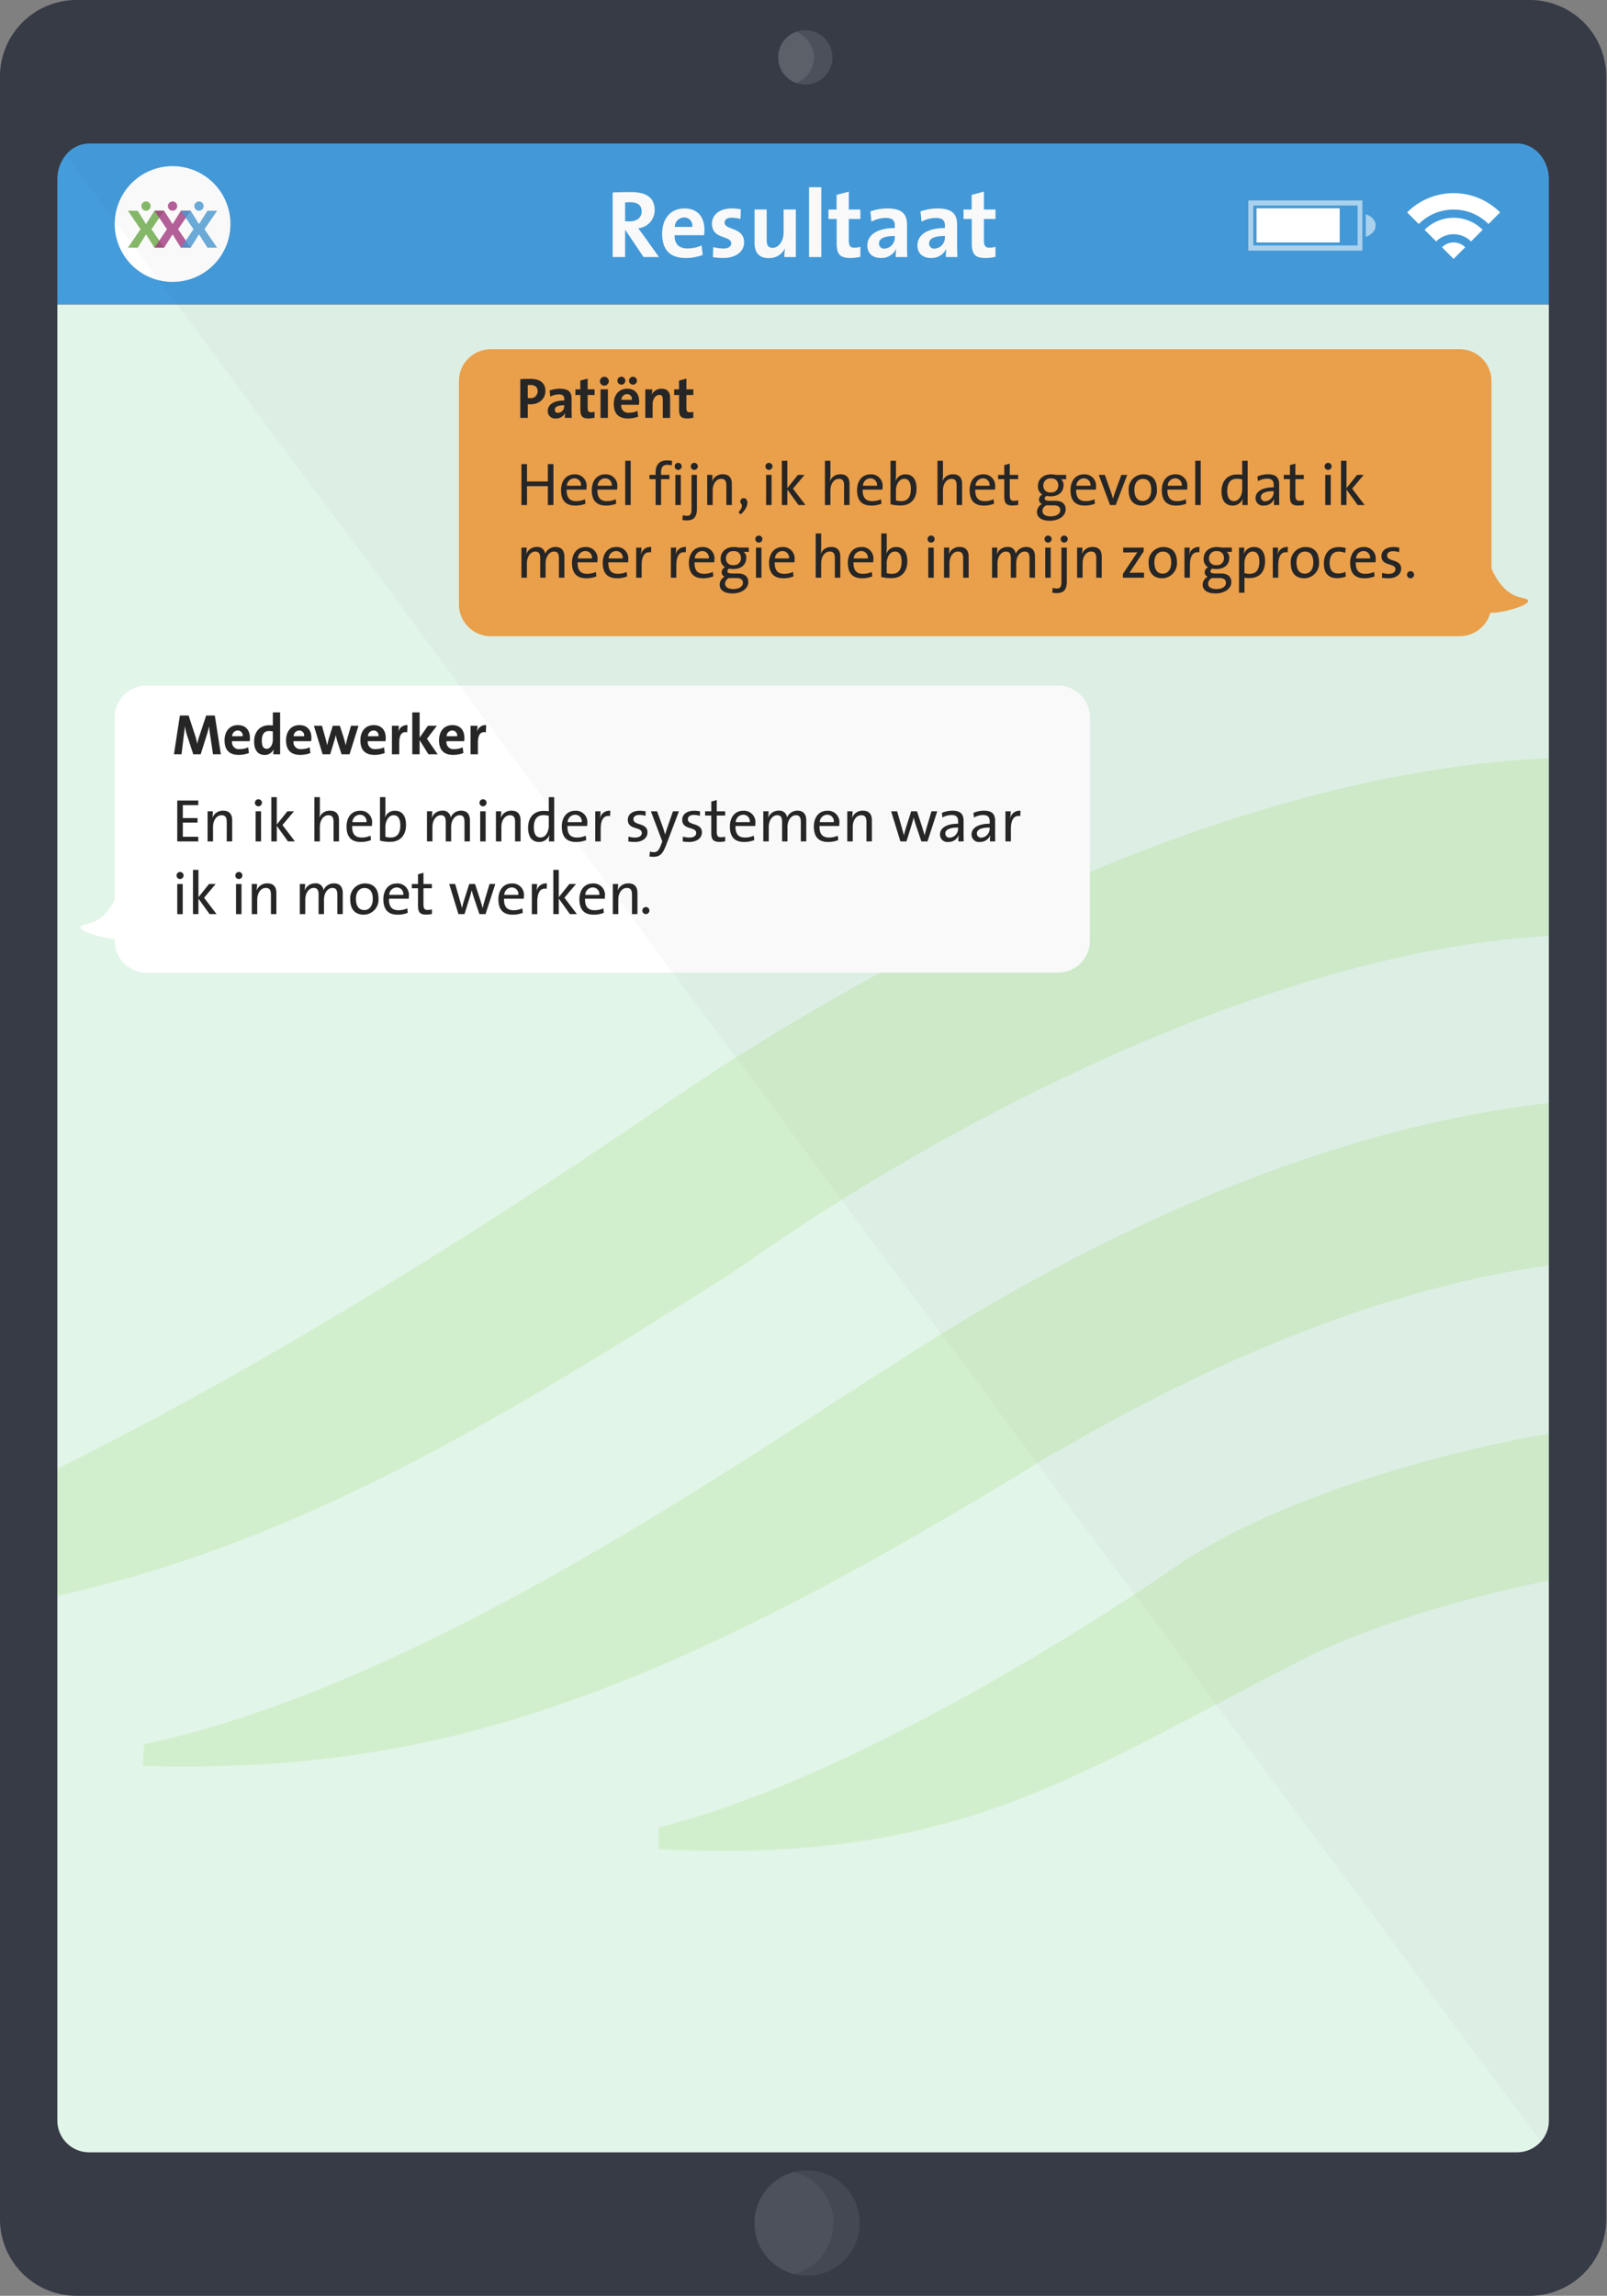 <svg xmlns="http://www.w3.org/2000/svg" xmlns:xlink="http://www.w3.org/1999/xlink" width="409" height="584" viewBox="0 0 409 584"><rect x="0" y="0" width="409" height="584" fill="#808080" stroke="none"/><defs><clipPath id="a"><rect width="409" height="584" fill="none"/></clipPath><clipPath id="c"><rect width="379.6" height="277.95" fill="none"/></clipPath><clipPath id="d"><rect width="13.821" height="13.821" fill="none"/></clipPath><clipPath id="f"><rect width="9.101" height="12.978" fill="none"/></clipPath><clipPath id="g"><rect width="26.793" height="26.793" fill="none"/></clipPath><clipPath id="i"><rect width="20.094" height="25.944" fill="none"/></clipPath><clipPath id="j"><rect width="9.217" height="9.404" fill="none"/></clipPath><clipPath id="k"><rect width="2.366" height="2.367" fill="none"/></clipPath><clipPath id="m"><rect width="2.367" height="2.367" fill="none"/></clipPath><clipPath id="p"><rect width="377.556" height="508.258" fill="none"/></clipPath></defs><g transform="translate(-1191 -327)"><path d="M76.121,127.131a.9.9,0,1,1,.926-.912.926.926,0,0,1-.926.912" transform="translate(1433.239 536.401)" fill="#262626"/><path d="M76.121,127.131a.9.9,0,1,1,.926-.912.926.926,0,0,1-.926.912" transform="translate(1237.239 619.401)" fill="#262626"/><g transform="translate(1191 327)" clip-path="url(#a)"><g clip-path="url(#a)"><path d="M389.333,584H19.467A19.468,19.468,0,0,1,0,564.534V19.467A19.468,19.468,0,0,1,19.466,0H389.333A19.468,19.468,0,0,1,408.8,19.466V564.533A19.468,19.468,0,0,1,389.334,584" fill="#363b46"/><path d="M388.6,31.606V63.474H9V31.606a9.666,9.666,0,0,1,2.044-6.028A7.746,7.746,0,0,1,17.111,22.5H380.489c4.477,0,8.111,4.08,8.111,9.106" transform="translate(5.6 14)" fill="#449cdc"/><path d="M388.6,47.758V509.749a7.91,7.91,0,0,1-2.044,5.319,8.126,8.126,0,0,1-6.067,2.716H17.111A8.076,8.076,0,0,1,9,509.749V47.758Z" transform="translate(5.6 29.716)" fill="#e2f5e9"/><g transform="translate(14.6 192.881)" opacity="0.2"><g clip-path="url(#c)"><path d="M329.918,224.8v37.408c-3.666.73-7.446,1.541-11.274,2.45-16.839,3.991-34.634,9.636-48.7,16.238-61.093,30.887-89.563,53.452-166.635,49.64v-5.548c43.394-10.772,100.334-44.79,131.578-66.316,16.32-11.291,40.539-20.57,64.4-27.042,10.512-2.839,20.959-5.142,30.628-6.83" transform="translate(49.682 -53.006)" fill="#8fd860"/><path d="M380.256,172.969v41.3c-47.4,6.473-93.781,28.973-125.236,47.482h-.341C152.95,324.6,97.065,343.692,22.41,341.6l.357-5.548c63.883-13.546,135.748-61.109,181.218-90.617l12.507-7.981c41.237-26.588,101.032-57.459,163.763-64.483" transform="translate(-0.656 -85.255)" fill="#8fd860"/><path d="M388.6,118.9v45.2c-65.992,3.52-145.546,42.827-199.533,79.927-3.472,2.433-6.943,4.867-10.755,7.284C115.515,291.276,66.9,319.179,9,331.994v-32.38c45.276-22.452,98.08-53.923,154.728-92.742C192.96,186.708,293.1,122.955,388.6,118.9" transform="translate(-9 -118.899)" fill="#8fd860"/></g></g><g transform="translate(198.046 7.689)" opacity="0.52"><g clip-path="url(#d)"><g opacity="0.2"><g clip-path="url(#d)"><path d="M135.9,11.651a6.906,6.906,0,0,1-6.911,6.911,6.648,6.648,0,0,1-2.352-.422,6.9,6.9,0,0,1,0-12.978,6.648,6.648,0,0,1,2.352-.422,6.916,6.916,0,0,1,6.911,6.911" transform="translate(-122.083 -4.74)" fill="#fff"/></g></g><g transform="translate(0 0.422)" opacity="0.2"><g clip-path="url(#f)"><path d="M131.184,11.489a6.867,6.867,0,0,1-4.542,6.489,6.9,6.9,0,0,1,0-12.978,6.883,6.883,0,0,1,4.542,6.489" transform="translate(-122.083 -5)" fill="#fff"/></g></g></g></g><g transform="translate(192.026 552.1)" opacity="0.3"><g clip-path="url(#g)"><g opacity="0.22"><g clip-path="url(#g)"><path d="M145.165,353.732a13.4,13.4,0,1,1-13.4-13.4,13.4,13.4,0,0,1,13.4,13.4" transform="translate(-118.372 -340.335)" fill="#fff"/></g></g><g transform="translate(0 0.424)" opacity="0.21"><g clip-path="url(#i)"><path d="M138.466,353.57a13.4,13.4,0,0,1-10.047,12.973,13.4,13.4,0,0,1,0-25.946,13.4,13.4,0,0,1,10.048,12.973" transform="translate(-118.372 -340.597)" fill="#fff"/></g></g></g></g><path d="M103.983,46.644,99.41,39.855h-.123v6.789H96.123V30.219c1.29-.073,2.823-.1,4.721-.1,3.626,0,5.962,1.265,5.962,4.623a4.592,4.592,0,0,1-4.186,4.575c.463.608.926,1.241,1.339,1.8l3.942,5.525ZM100.527,32.7a8.973,8.973,0,0,0-1.241.073v4.745c.219.024.659.049,1.144.049,1.9,0,3.066-.973,3.066-2.506,0-1.582-.973-2.36-2.969-2.36" transform="translate(59.81 18.743)" fill="#fff"/><path d="M114.55,39.5h-7.5c-.024,2.263,1.093,3.358,3.332,3.358a8.677,8.677,0,0,0,3.528-.753l.294,2.407a12.014,12.014,0,0,1-4.331.779c-3.845,0-5.988-1.922-5.988-6.181,0-3.7,2.044-6.424,5.671-6.424,3.527,0,5.084,2.409,5.084,5.4a10.028,10.028,0,0,1-.1,1.409m-5.086-4.524a2.416,2.416,0,0,0-2.36,2.409h4.451a2.056,2.056,0,0,0-2.091-2.409" transform="translate(64.643 20.339)" fill="#fff"/><path d="M114.479,45.292a16.643,16.643,0,0,1-2.532-.221l.073-2.553a10.774,10.774,0,0,0,2.605.365c1.191,0,1.971-.487,1.971-1.29,0-2.143-4.891-.926-4.891-5.037,0-2.117,1.726-3.871,5.134-3.871a13.913,13.913,0,0,1,2.213.221l-.1,2.458a8.431,8.431,0,0,0-2.239-.316c-1.217,0-1.8.485-1.8,1.241,0,1.971,4.962,1.1,4.962,5.013,0,2.385-2.091,3.991-5.4,3.991" transform="translate(69.505 20.338)" fill="#fff"/><path d="M125.973,44.946a13.378,13.378,0,0,1,.144-2.141l-.024-.024a4.389,4.389,0,0,1-4.112,2.433c-2.725,0-3.6-1.752-3.6-3.869V32.852h3.089V40.59c0,1.265.341,2.02,1.509,2.02,1.582,0,2.8-1.8,2.8-3.916V32.852h3.115V44.946Z" transform="translate(73.659 20.441)" fill="#fff"/><rect width="3.115" height="17.762" transform="translate(205.909 47.625)" fill="#fff"/><path d="M135.572,46.934c-2.677,0-3.5-.975-3.5-3.8V37.006h-2.093V34.6h2.068V30.874l3.115-.827V34.6H138.1v2.409h-2.944v5.3c0,1.557.365,2,1.436,2a5.962,5.962,0,0,0,1.509-.2V46.62a10.768,10.768,0,0,1-2.531.316" transform="translate(80.873 18.696)" fill="#fff"/><path d="M143.3,45.048A13.775,13.775,0,0,1,143.429,43l-.024-.026a4.1,4.1,0,0,1-3.869,2.313c-2.19,0-3.455-1.241-3.455-3.188,0-2.9,2.871-4.429,6.984-4.429v-.657c0-1.265-.608-1.922-2.36-1.922a7.935,7.935,0,0,0-3.577.949l-.268-2.6a13.174,13.174,0,0,1,4.331-.756c3.893,0,4.988,1.582,4.988,4.21v5.037c0,.972.024,2.117.073,3.115Zm-.242-5.353c-3.285,0-4.015.949-4.015,1.922a1.268,1.268,0,0,0,1.436,1.288,2.788,2.788,0,0,0,2.579-2.918Z" transform="translate(84.672 20.339)" fill="#fff"/><path d="M151.164,45.048A13.773,13.773,0,0,1,151.288,43l-.024-.026a4.1,4.1,0,0,1-3.869,2.313c-2.19,0-3.455-1.241-3.455-3.188,0-2.9,2.871-4.429,6.984-4.429v-.657c0-1.265-.608-1.922-2.36-1.922a7.935,7.935,0,0,0-3.577.949l-.268-2.6a13.174,13.174,0,0,1,4.331-.756c3.893,0,4.988,1.582,4.988,4.21v5.037c0,.972.024,2.117.073,3.115Zm-.242-5.353c-3.285,0-4.015.949-4.015,1.922a1.268,1.268,0,0,0,1.436,1.288,2.788,2.788,0,0,0,2.579-2.918Z" transform="translate(89.562 20.339)" fill="#fff"/><path d="M156.766,46.934c-2.677,0-3.5-.975-3.5-3.8V37.006h-2.093V34.6h2.068V30.874l3.115-.827V34.6H159.3v2.409h-2.944v5.3c0,1.557.365,2,1.436,2a5.962,5.962,0,0,0,1.509-.2V46.62a10.768,10.768,0,0,1-2.531.316" transform="translate(94.061 18.696)" fill="#fff"/><path d="M18,40.776A14.724,14.724,0,1,0,32.723,26.053,14.724,14.724,0,0,0,18,40.776" transform="translate(11.2 16.211)" fill="#fff"/><g transform="translate(32.556 53.61)" opacity="0.8" style="isolation:isolate"><g clip-path="url(#j)"><path d="M29.286,33.047H26.827l-2.149,3.394L22.56,33.047H20.068l3.207,4.7-3.207,4.7H22.56l2.117-3.394,2.149,3.394h2.459l-3.207-4.7Z" transform="translate(-20.069 -33.047)" fill="#6aaa46"/></g></g><g transform="translate(35.981 51.243)" opacity="0.8" style="isolation:isolate"><g clip-path="url(#k)"><path d="M23.364,31.588a1.181,1.181,0,1,1-.837.346,1.183,1.183,0,0,1,.837-.346" transform="translate(-22.18 -31.588)" fill="#6aaa46"/></g></g><g transform="translate(39.313 53.61)" opacity="0.8" style="isolation:isolate"><g clip-path="url(#j)"><path d="M33.451,33.047H30.96l-2.117,3.394-2.148-3.394H24.234l3.176,4.7-3.176,4.7h2.461l2.148-3.394,2.117,3.394h2.492l-3.207-4.7Z" transform="translate(-24.234 -33.047)" fill="#a53a82"/></g></g><g transform="translate(42.738 51.243)" opacity="0.8" style="isolation:isolate"><g clip-path="url(#m)"><path d="M27.529,31.588a1.183,1.183,0,1,1-1.183,1.183,1.183,1.183,0,0,1,1.183-1.183" transform="translate(-26.345 -31.588)" fill="#a53a82"/></g></g><g transform="translate(46.039 53.61)" opacity="0.8" style="isolation:isolate"><g clip-path="url(#j)"><path d="M37.6,33.047H35.138l-2.149,3.394-2.117-3.394H28.38l3.207,4.7-3.207,4.7h2.492l2.117-3.394,2.149,3.394H37.6l-3.207-4.7Z" transform="translate(-28.38 -33.047)" fill="#499ad3"/></g></g><g transform="translate(49.464 51.243)" opacity="0.8" style="isolation:isolate"><g clip-path="url(#m)"><path d="M31.675,31.588a1.183,1.183,0,1,1-1.183,1.183,1.183,1.183,0,0,1,1.183-1.183" transform="translate(-30.492 -31.588)" fill="#499ad3"/></g></g><path d="M258.089,180.51H26.111A8.112,8.112,0,0,1,18,172.4v-56.78a8.112,8.112,0,0,1,8.11-8.111H258.089a8.112,8.112,0,0,1,8.111,8.11V172.4a8.112,8.112,0,0,1-8.11,8.111" transform="translate(11.2 66.895)" fill="#fff"/><path d="M37.234,122.06l-.7-4.7c-.144-.936-.232-1.666-.3-2.354H36.2a19.905,19.905,0,0,1-.54,2.1L34.1,122.057H32.21l-1.5-4.57A15.717,15.717,0,0,1,30.082,115h-.031c-.058.876-.159,1.651-.277,2.513l-.553,4.542H27.288l1.52-9.858h2.219l1.65,5.068a15.553,15.553,0,0,1,.54,2.073h.029a13.944,13.944,0,0,1,.554-2.04l1.694-5.1h2.2l1.533,9.858Z" transform="translate(16.979 69.814)" fill="#262626"/><path d="M41.632,117.795h-4.5a1.761,1.761,0,0,0,2,2.015,5.223,5.223,0,0,0,2.117-.451l.175,1.444a7.176,7.176,0,0,1-2.6.467c-2.307,0-3.593-1.153-3.593-3.708,0-2.221,1.228-3.856,3.4-3.856,2.119,0,3.053,1.447,3.053,3.241a6.048,6.048,0,0,1-.058.848m-3.051-2.717a1.453,1.453,0,0,0-1.418,1.447h2.672a1.234,1.234,0,0,0-1.254-1.447" transform="translate(21.924 70.75)" fill="#262626"/><path d="M44.748,122.367a8.933,8.933,0,0,1,.088-1.212h-.029a2.43,2.43,0,0,1-2.294,1.372c-1.767,0-2.643-1.329-2.643-3.4,0-2.453,1.431-4.146,3.841-4.146a6.627,6.627,0,0,1,.92.058v-3.33h1.856V122.37Zm-.117-5.8a4.586,4.586,0,0,0-.98-.117c-1.066,0-1.825.672-1.825,2.467,0,1.359.4,2.06,1.243,2.06.978,0,1.562-1.139,1.562-2.38Z" transform="translate(24.808 69.506)" fill="#262626"/><path d="M51.28,117.795h-4.5a1.761,1.761,0,0,0,2,2.015,5.223,5.223,0,0,0,2.117-.451l.175,1.444a7.176,7.176,0,0,1-2.6.467c-2.307,0-3.593-1.153-3.593-3.708,0-2.221,1.228-3.856,3.4-3.856,2.119,0,3.053,1.447,3.053,3.241a6.048,6.048,0,0,1-.058.848m-3.051-2.717a1.453,1.453,0,0,0-1.418,1.447h2.672a1.234,1.234,0,0,0-1.254-1.447" transform="translate(27.927 70.75)" fill="#262626"/><path d="M58.317,121.063H56.286l-1.05-3.227a15.524,15.524,0,0,1-.409-1.622h-.016a18.516,18.516,0,0,1-.5,1.827l-.92,3.022H51.466L49.247,113.8h2.046l.772,2.746c.191.715.4,1.445.571,2.19h.015a16.353,16.353,0,0,1,.526-2.1l.876-2.834h1.8l.889,2.746a20.691,20.691,0,0,1,.586,2.19h.028a20.479,20.479,0,0,1,.513-2.1l.818-2.834H60.6Z" transform="translate(30.643 70.812)" fill="#262626"/><path d="M62.942,117.795h-4.5a1.761,1.761,0,0,0,2,2.015,5.223,5.223,0,0,0,2.117-.451l.175,1.444a7.176,7.176,0,0,1-2.6.467c-2.307,0-3.593-1.153-3.593-3.708,0-2.221,1.228-3.856,3.4-3.856,2.119,0,3.053,1.447,3.053,3.241a6.049,6.049,0,0,1-.058.848m-3.051-2.717a1.453,1.453,0,0,0-1.418,1.447h2.672a1.234,1.234,0,0,0-1.254-1.447" transform="translate(35.183 70.75)" fill="#262626"/><path d="M65.372,115.548c-1.343-.277-2.015.6-2.015,2.615v2.964h-1.87v-7.258h1.768a9.6,9.6,0,0,1-.131,1.46h.029a2.205,2.205,0,0,1,2.308-1.621Z" transform="translate(38.259 70.746)" fill="#262626"/><path d="M68.8,122.368l-2.25-3.593v3.593H64.683V111.707h1.869v6.427l2.119-3.025h2.278l-2.54,3.316,2.73,3.944Z" transform="translate(40.247 69.506)" fill="#262626"/><path d="M75.282,117.795h-4.5a1.761,1.761,0,0,0,2,2.015,5.223,5.223,0,0,0,2.117-.451l.175,1.444a7.176,7.176,0,0,1-2.6.467c-2.307,0-3.593-1.153-3.593-3.708,0-2.221,1.228-3.856,3.4-3.856,2.119,0,3.053,1.447,3.053,3.241a6.047,6.047,0,0,1-.058.848m-3.051-2.717a1.453,1.453,0,0,0-1.418,1.447h2.672a1.234,1.234,0,0,0-1.254-1.447" transform="translate(42.861 70.75)" fill="#262626"/><path d="M77.711,115.548c-1.343-.277-2.015.6-2.015,2.615v2.964h-1.87v-7.258h1.768a9.6,9.6,0,0,1-.131,1.46h.029a2.205,2.205,0,0,1,2.308-1.621Z" transform="translate(45.938 70.746)" fill="#262626"/><path d="M27.808,135.934v-10.41H33.16V126.7H29.227V130h3.747v1.142H29.227v3.608h3.932v1.187Z" transform="translate(17.303 78.104)" fill="#262626"/><path d="M37.44,134.94v-4.951c0-1.079-.292-1.71-1.311-1.71-1.264,0-2.172,1.28-2.172,2.975v3.686h-1.39v-7.665h1.342a9.217,9.217,0,0,1-.123,1.6l.032.015a2.8,2.8,0,0,1,2.7-1.771c1.758,0,2.313,1.093,2.313,2.45v5.368Z" transform="translate(20.264 79.099)" fill="#262626"/><path d="M40.884,127.131a.9.9,0,1,1,.928-.912.927.927,0,0,1-.928.912m-.693,1.264H41.58v7.665H40.191Z" transform="translate(24.863 77.98)" fill="#262626"/><path d="M46.8,136.259l-2.837-3.948v3.948H42.572V125H43.96v6.954l2.7-3.363h1.681l-2.944,3.5,3.176,4.163Z" transform="translate(26.489 77.779)" fill="#262626"/><path d="M54.2,136.26v-4.951c0-1.079-.292-1.71-1.311-1.71-1.264,0-2.172,1.28-2.172,2.975v3.686h-1.39V125h1.39v3.622a6.81,6.81,0,0,1-.14,1.527l.029.016a2.777,2.777,0,0,1,2.669-1.726c1.758,0,2.313,1.093,2.313,2.45v5.368Z" transform="translate(30.691 77.78)" fill="#262626"/><path d="M60.816,131.018H55.805c-.063,2.05.787,2.93,2.422,2.93a5.456,5.456,0,0,0,2.234-.479l.124,1.127a6.81,6.81,0,0,1-2.591.479c-2.36,0-3.624-1.235-3.624-3.934,0-2.3,1.249-4.01,3.423-4.01a2.9,2.9,0,0,1,3.069,3.223,5.43,5.43,0,0,1-.047.663m-3.084-2.868a1.935,1.935,0,0,0-1.866,1.88h3.579a1.662,1.662,0,0,0-1.713-1.88" transform="translate(33.831 79.104)" fill="#262626"/><path d="M62.254,136.367a9.6,9.6,0,0,1-2.638-.31V125H61v3.717a7.087,7.087,0,0,1-.14,1.434l.031.016a2.622,2.622,0,0,1,2.529-1.713c1.8,0,2.821,1.265,2.821,3.609,0,2.683-1.525,4.3-3.992,4.3m.847-6.77c-1.387,0-2.1,1.619-2.1,2.944v2.545a4.436,4.436,0,0,0,1.356.185c1.465,0,2.437-.879,2.437-3.084,0-1.65-.54-2.591-1.7-2.591" transform="translate(37.095 77.779)" fill="#262626"/><path d="M76.534,134.94v-4.919c0-1.064-.247-1.742-1.249-1.742-1.1,0-2.145,1.155-2.145,3.006v3.655H71.768V130c0-.957-.2-1.726-1.247-1.726-1.173,0-2.143,1.247-2.143,3.006v3.655h-1.39v-7.665H68.33a9.328,9.328,0,0,1-.123,1.6l.032.015a2.811,2.811,0,0,1,2.667-1.771,1.92,1.92,0,0,1,2.114,1.742,2.845,2.845,0,0,1,2.62-1.742c1.45,0,2.282.785,2.282,2.511v5.306Z" transform="translate(41.681 79.099)" fill="#262626"/><path d="M76.121,127.131a.9.9,0,1,1,.926-.912.926.926,0,0,1-.926.912m-.694,1.264h1.389v7.665H75.427Z" transform="translate(46.788 77.98)" fill="#262626"/><path d="M82.682,134.94v-4.951c0-1.079-.292-1.71-1.312-1.71-1.264,0-2.172,1.28-2.172,2.975v3.686h-1.39v-7.665H79.15a9.219,9.219,0,0,1-.123,1.6l.032.015a2.8,2.8,0,0,1,2.7-1.771c1.76,0,2.313,1.093,2.313,2.45v5.368Z" transform="translate(48.413 79.099)" fill="#262626"/><path d="M88.158,136.26a8.943,8.943,0,0,1,.123-1.557l-.031-.016a2.717,2.717,0,0,1-2.574,1.713c-1.882,0-2.823-1.374-2.823-3.609,0-2.683,1.543-4.3,3.963-4.3a12.26,12.26,0,0,1,1.3.078V125H89.5v11.26Zm-.045-6.508a5.282,5.282,0,0,0-1.358-.169c-1.465,0-2.437.878-2.437,3.084,0,1.648.54,2.591,1.7,2.591,1.389,0,2.1-1.619,2.1-2.962Z" transform="translate(51.553 77.779)" fill="#262626"/><path d="M94.589,131.018H89.578c-.063,2.05.787,2.93,2.422,2.93a5.456,5.456,0,0,0,2.234-.479l.124,1.127a6.81,6.81,0,0,1-2.591.479c-2.36,0-3.624-1.235-3.624-3.934,0-2.3,1.249-4.01,3.423-4.01a2.9,2.9,0,0,1,3.069,3.223,5.427,5.427,0,0,1-.047.663M91.5,128.149a1.935,1.935,0,0,0-1.866,1.88h3.579a1.662,1.662,0,0,0-1.713-1.88" transform="translate(54.845 79.104)" fill="#262626"/><path d="M97.166,128.5c-1.619-.277-2.39.91-2.39,3.361v3.085H93.388v-7.665H94.73a10.234,10.234,0,0,1-.169,1.82h.031a2.423,2.423,0,0,1,2.636-1.96Z" transform="translate(58.108 79.097)" fill="#262626"/><path d="M100.241,135.074a8.791,8.791,0,0,1-1.619-.14l.045-1.235a5.686,5.686,0,0,0,1.681.263c1.017,0,1.711-.462,1.711-1.171,0-1.713-3.561-.663-3.561-3.361,0-1.3,1.063-2.3,3.068-2.3a7.886,7.886,0,0,1,1.466.154L103,128.443a5.156,5.156,0,0,0-1.541-.247c-1.019,0-1.527.432-1.527,1.1,0,1.681,3.577.771,3.577,3.347,0,1.389-1.233,2.437-3.269,2.437" transform="translate(61.288 79.104)" fill="#262626"/><path d="M106.206,135.653c-.9,2.375-1.619,3.145-3.316,3.145a7.706,7.706,0,0,1-1-.092l.123-1.249a2.984,2.984,0,0,0,.986.154c.848,0,1.3-.384,1.835-1.866l.326-.865-2.9-7.663h1.574l1.45,3.978c.245.7.415,1.3.584,1.9h.032c.14-.54.462-1.512.754-2.36l1.235-3.515H109.4Z" transform="translate(63.396 79.157)" fill="#262626"/><path d="M108.777,135.074a8.791,8.791,0,0,1-1.619-.14l.045-1.235a5.685,5.685,0,0,0,1.681.263c1.017,0,1.711-.462,1.711-1.171,0-1.713-3.561-.663-3.561-3.361,0-1.3,1.063-2.3,3.068-2.3a7.887,7.887,0,0,1,1.466.154l-.032,1.157A5.157,5.157,0,0,0,110,128.2c-1.019,0-1.527.432-1.527,1.1,0,1.681,3.577.771,3.577,3.347,0,1.389-1.233,2.437-3.269,2.437" transform="translate(66.6 79.104)" fill="#262626"/><path d="M114.249,136.1c-1.574,0-2.052-.647-2.052-2.3v-4.4h-1.572v-1.079H112.2v-2.482l1.389-.386v2.868h2.143V129.4h-2.143v3.918c0,1.265.23,1.6,1.1,1.6a4.661,4.661,0,0,0,1.048-.138v1.171a7.511,7.511,0,0,1-1.479.154" transform="translate(68.833 78.057)" fill="#262626"/><path d="M120.956,131.018h-5.011c-.063,2.05.787,2.93,2.422,2.93a5.456,5.456,0,0,0,2.234-.479l.124,1.127a6.81,6.81,0,0,1-2.591.479c-2.36,0-3.624-1.235-3.624-3.934,0-2.3,1.249-4.01,3.423-4.01A2.9,2.9,0,0,1,121,130.354a5.432,5.432,0,0,1-.047.663m-3.084-2.868a1.935,1.935,0,0,0-1.866,1.88h3.579a1.662,1.662,0,0,0-1.713-1.88" transform="translate(71.251 79.104)" fill="#262626"/><path d="M129.3,134.94v-4.919c0-1.064-.247-1.742-1.249-1.742-1.1,0-2.145,1.155-2.145,3.006v3.655h-1.372V130c0-.957-.2-1.726-1.247-1.726-1.173,0-2.143,1.247-2.143,3.006v3.655h-1.39v-7.665H121.1a9.325,9.325,0,0,1-.123,1.6l.032.015a2.811,2.811,0,0,1,2.667-1.771,1.92,1.92,0,0,1,2.114,1.742,2.845,2.845,0,0,1,2.62-1.742c1.45,0,2.282.785,2.282,2.511v5.306Z" transform="translate(74.515 79.099)" fill="#262626"/><path d="M134.133,131.018h-5.011c-.063,2.05.787,2.93,2.422,2.93a5.456,5.456,0,0,0,2.234-.479l.124,1.127a6.81,6.81,0,0,1-2.591.479c-2.36,0-3.624-1.235-3.624-3.934,0-2.3,1.249-4.01,3.423-4.01a2.9,2.9,0,0,1,3.069,3.223,5.431,5.431,0,0,1-.047.663m-3.084-2.868a1.935,1.935,0,0,0-1.866,1.88h3.579a1.662,1.662,0,0,0-1.713-1.88" transform="translate(79.45 79.104)" fill="#262626"/><path d="M137.806,134.94v-4.951c0-1.079-.294-1.71-1.312-1.71-1.264,0-2.172,1.28-2.172,2.975v3.686h-1.39v-7.665h1.342a9.219,9.219,0,0,1-.123,1.6l.032.015a2.8,2.8,0,0,1,2.7-1.771c1.758,0,2.313,1.093,2.313,2.45v5.368Z" transform="translate(82.713 79.099)" fill="#262626"/><path d="M149.063,134.882h-1.557l-1.527-4.518c-.154-.479-.292-.988-.432-1.528h-.016c-.153.678-.339,1.28-.539,1.929l-1.28,4.117H142.17l-2.359-7.665h1.525l1.173,4.088c.2.707.4,1.4.556,2h.015c.154-.678.324-1.342.524-1.974l1.311-4.117h1.479l1.327,4.072c.308.955.448,1.45.586,2.036h.016c.154-.647.294-1.2.524-1.974l1.235-4.133h1.465Z" transform="translate(86.993 79.157)" fill="#262626"/><path d="M152.163,134.941a9.374,9.374,0,0,1,.078-1.528h-.032a2.733,2.733,0,0,1-2.6,1.668,1.875,1.875,0,0,1-2.128-1.9c0-1.681,1.711-2.745,4.61-2.745v-.571c0-1.063-.415-1.634-1.681-1.634a4.839,4.839,0,0,0-2.313.633l-.138-1.189a7.026,7.026,0,0,1,2.682-.555c2.206,0,2.837,1.033,2.837,2.562v3.051c0,.725.016,1.543.032,2.206Zm-.078-3.532c-2.669,0-3.254.818-3.254,1.512A1.051,1.051,0,0,0,150,133.984a2.3,2.3,0,0,0,2.081-2.437Z" transform="translate(91.762 79.098)" fill="#262626"/><path d="M157.113,134.941a9.369,9.369,0,0,1,.078-1.528h-.032a2.733,2.733,0,0,1-2.6,1.668,1.875,1.875,0,0,1-2.128-1.9c0-1.681,1.711-2.745,4.61-2.745v-.571c0-1.063-.415-1.634-1.681-1.634a4.839,4.839,0,0,0-2.313.633l-.138-1.189a7.026,7.026,0,0,1,2.682-.555c2.206,0,2.837,1.033,2.837,2.562v3.051c0,.725.016,1.543.032,2.206Zm-.078-3.532c-2.669,0-3.254.818-3.254,1.512a1.051,1.051,0,0,0,1.173,1.063,2.3,2.3,0,0,0,2.081-2.437Z" transform="translate(94.842 79.098)" fill="#262626"/><path d="M161.522,128.5c-1.619-.277-2.39.91-2.39,3.361v3.085h-1.389v-7.665h1.342a10.236,10.236,0,0,1-.169,1.82h.031a2.423,2.423,0,0,1,2.636-1.96Z" transform="translate(98.152 79.097)" fill="#262626"/><path d="M28.59,138.53a.9.9,0,1,1,.928-.906.926.926,0,0,1-.928.91M27.9,139.8h1.389v7.665H27.9Z" transform="translate(17.214 85.074)" fill="#262626"/><path d="M34.5,147.66l-2.837-3.948v3.948H30.278V136.4h1.389v6.954l2.7-3.363h1.681L33.1,143.5l3.176,4.163Z" transform="translate(18.84 84.873)" fill="#262626"/><path d="M37.815,138.53a.9.9,0,1,1,.926-.906.926.926,0,0,1-.926.91m-.694,1.264H38.51v7.665H37.12Z" transform="translate(22.954 85.074)" fill="#262626"/><path d="M44.375,146.34v-4.951c0-1.079-.292-1.71-1.311-1.71-1.264,0-2.172,1.28-2.172,2.975v3.686H39.5v-7.665h1.342a9.217,9.217,0,0,1-.123,1.6l.032.015a2.8,2.8,0,0,1,2.7-1.771c1.758,0,2.313,1.093,2.313,2.45v5.368Z" transform="translate(24.579 86.192)" fill="#262626"/><path d="M56.583,146.34v-4.919c0-1.064-.247-1.742-1.249-1.742-1.1,0-2.145,1.155-2.145,3.006v3.655H51.817V141.4c0-.957-.2-1.726-1.247-1.726-1.173,0-2.143,1.248-2.143,3.006v3.655h-1.39v-7.665h1.342a9.327,9.327,0,0,1-.123,1.6l.032.015a2.811,2.811,0,0,1,2.667-1.771,1.92,1.92,0,0,1,2.114,1.742,2.846,2.846,0,0,1,2.62-1.742c1.45,0,2.282.785,2.282,2.511v5.306Z" transform="translate(29.267 86.192)" fill="#262626"/><path d="M58.389,146.475c-2.083,0-3.439-1.205-3.439-3.9a3.73,3.73,0,0,1,3.731-4.041c1.96,0,3.455,1.08,3.455,3.84a3.789,3.789,0,0,1-3.747,4.1m.169-6.787c-1.11,0-2.158.848-2.158,2.745,0,1.851.756,2.87,2.158,2.87,1.142,0,2.128-.9,2.128-2.854,0-1.742-.709-2.761-2.128-2.761" transform="translate(34.191 86.197)" fill="#262626"/><path d="M66.592,142.418H61.581c-.063,2.05.787,2.93,2.422,2.93a5.456,5.456,0,0,0,2.234-.479L66.362,146a6.81,6.81,0,0,1-2.591.479c-2.36,0-3.624-1.234-3.624-3.934,0-2.3,1.249-4.01,3.423-4.01a2.9,2.9,0,0,1,3.069,3.223,5.431,5.431,0,0,1-.047.663m-3.084-2.868a1.935,1.935,0,0,0-1.866,1.88h3.579a1.662,1.662,0,0,0-1.713-1.88" transform="translate(37.425 86.197)" fill="#262626"/><path d="M68.236,147.505c-1.574,0-2.052-.647-2.052-2.3v-4.4H64.612v-1.079h1.572v-2.482l1.389-.386v2.868h2.143V140.8H67.573v3.918c0,1.265.23,1.6,1.1,1.6a4.661,4.661,0,0,0,1.048-.138v1.171a7.511,7.511,0,0,1-1.479.154" transform="translate(40.203 85.15)" fill="#262626"/><path d="M79.725,146.282H78.167l-1.527-4.518c-.154-.479-.292-.988-.432-1.528h-.016c-.152.678-.339,1.28-.539,1.929l-1.28,4.117H72.832l-2.359-7.665H72l1.173,4.088c.2.707.4,1.4.556,2h.015c.154-.678.324-1.342.524-1.974l1.311-4.117h1.479l1.327,4.072c.308.956.448,1.45.586,2.036h.016c.154-.647.294-1.2.524-1.974l1.235-4.133h1.465Z" transform="translate(43.85 86.25)" fill="#262626"/><path d="M84.64,142.418H79.629c-.063,2.05.787,2.93,2.422,2.93a5.456,5.456,0,0,0,2.234-.479L84.41,146a6.81,6.81,0,0,1-2.591.479c-2.36,0-3.624-1.234-3.624-3.934,0-2.3,1.249-4.01,3.423-4.01a2.9,2.9,0,0,1,3.069,3.223,5.429,5.429,0,0,1-.047.663m-3.084-2.868a1.935,1.935,0,0,0-1.866,1.88h3.579a1.662,1.662,0,0,0-1.713-1.88" transform="translate(48.654 86.197)" fill="#262626"/><path d="M87.217,139.9c-1.619-.277-2.39.91-2.39,3.361v3.085H83.439v-7.665h1.342a10.235,10.235,0,0,1-.169,1.82h.031a2.423,2.423,0,0,1,2.636-1.96Z" transform="translate(51.918 86.19)" fill="#262626"/><path d="M91.037,147.66,88.2,143.711v3.948H86.811V136.4H88.2v6.954l2.7-3.363h1.681l-2.944,3.5,3.176,4.163Z" transform="translate(54.016 84.873)" fill="#262626"/><path d="M97.35,142.418H92.339c-.063,2.05.787,2.93,2.422,2.93A5.457,5.457,0,0,0,97,144.869L97.12,146a6.81,6.81,0,0,1-2.591.479c-2.36,0-3.624-1.234-3.624-3.934,0-2.3,1.249-4.01,3.423-4.01a2.9,2.9,0,0,1,3.069,3.223,5.427,5.427,0,0,1-.047.663m-3.084-2.868a1.935,1.935,0,0,0-1.866,1.88h3.579a1.662,1.662,0,0,0-1.713-1.88" transform="translate(56.563 86.197)" fill="#262626"/><path d="M101.021,146.34v-4.951c0-1.079-.292-1.71-1.311-1.71-1.264,0-2.172,1.28-2.172,2.975v3.686h-1.39v-7.665H97.49a9.218,9.218,0,0,1-.123,1.6l.032.015a2.8,2.8,0,0,1,2.7-1.771c1.758,0,2.313,1.093,2.313,2.45v5.368Z" transform="translate(59.825 86.192)" fill="#262626"/><path d="M389.481,145.275s-2.281,7.855-8.264,8.928,6.21,4.409,8.264,3.75S389.481,145.275,389.481,145.275Z" transform="translate(-359.081 80.845)" fill="#fff"/><path d="M76.121,127.131a.9.9,0,1,1,.926-.912.926.926,0,0,1-.926.912" transform="translate(88.239 105.401)" fill="#262626"/><path d="M326.689,127.76H80.111A8.112,8.112,0,0,1,72,119.65V62.871a8.112,8.112,0,0,1,8.11-8.111H326.689a8.112,8.112,0,0,1,8.111,8.11v56.779a8.112,8.112,0,0,1-8.11,8.111" transform="translate(44.8 34.073)" fill="#f0a24b"/><path d="M84.17,65.884a5.455,5.455,0,0,1-.641-.028v3.475h-1.9V59.473c.8-.042,1.679-.058,2.644-.058,2.424,0,3.752,1.124,3.752,3.053,0,1.913-1.46,3.416-3.856,3.416m.031-4.92c-.235,0-.453,0-.672.015v3.285a3.486,3.486,0,0,0,.555.045,1.756,1.756,0,0,0,1.973-1.724c0-.993-.571-1.621-1.856-1.621" transform="translate(50.792 36.969)" fill="#262626"/><path d="M90.279,68.373a8.471,8.471,0,0,1,.073-1.225l-.015-.016a2.458,2.458,0,0,1-2.323,1.387,1.842,1.842,0,0,1-2.073-1.911c0-1.739,1.724-2.659,4.192-2.659v-.394c0-.761-.365-1.153-1.416-1.153a4.78,4.78,0,0,0-2.146.568l-.162-1.561a7.889,7.889,0,0,1,2.6-.454c2.336,0,2.993.949,2.993,2.527V66.5c0,.584.015,1.27.045,1.869Zm-.146-3.212c-1.971,0-2.409.569-2.409,1.153a.762.762,0,0,0,.861.774,1.673,1.673,0,0,0,1.548-1.754Z" transform="translate(53.474 37.928)" fill="#262626"/><path d="M93.639,69.506c-1.606,0-2.1-.584-2.1-2.278V63.547h-1.26V62.1H91.52V59.868l1.87-.5V62.1h1.767v1.445H93.39v3.184c0,.934.217,1.2.861,1.2a3.591,3.591,0,0,0,.9-.117v1.5a6.477,6.477,0,0,1-1.518.19" transform="translate(56.174 36.941)" fill="#262626"/><path d="M95.239,61.347a1.133,1.133,0,1,1,1.17-1.139,1.158,1.158,0,0,1-1.17,1.139m-.934.934h1.869V69.54H94.3Z" transform="translate(58.542 36.762)" fill="#262626"/><path d="M102.7,66.215H98.2a1.759,1.759,0,0,0,2,2.015,5.2,5.2,0,0,0,2.12-.451l.174,1.445a7.211,7.211,0,0,1-2.6.467c-2.307,0-3.593-1.153-3.593-3.708,0-2.222,1.228-3.856,3.4-3.856,2.119,0,3.053,1.445,3.053,3.241a6.025,6.025,0,0,1-.058.847m-4.469-5.126a1.007,1.007,0,1,1,1.007-1.007,1.007,1.007,0,0,1-1.007,1.007M99.646,63.5a1.453,1.453,0,0,0-1.418,1.447H100.9A1.234,1.234,0,0,0,99.646,63.5m1.533-2.409a1.007,1.007,0,1,1,1.007-1.007,1.007,1.007,0,0,1-1.007,1.007" transform="translate(59.919 36.757)" fill="#262626"/><path d="M105.695,68.374V63.73c0-.759-.2-1.212-.892-1.212-.949,0-1.694,1.08-1.694,2.352v3.5H101.24V61.115h1.768a8.026,8.026,0,0,1-.1,1.286l.015.015a2.654,2.654,0,0,1,2.469-1.46c1.635,0,2.162,1.051,2.162,2.321v5.1Z" transform="translate(62.994 37.928)" fill="#262626"/><path d="M109.126,69.506c-1.606,0-2.1-.584-2.1-2.278V63.547H105.77V62.1h1.241V59.868l1.87-.5V62.1h1.767v1.445h-1.767v3.184c0,.934.217,1.2.861,1.2a3.591,3.591,0,0,0,.9-.117v1.5a6.477,6.477,0,0,1-1.518.19" transform="translate(65.811 36.941)" fill="#262626"/><path d="M88.533,83.184v-4.8H83.227v4.8h-1.42V72.775h1.419v4.411h5.306V72.775H89.95v10.41Z" transform="translate(50.902 45.282)" fill="#262626"/><path d="M94.466,78.268H89.455c-.063,2.05.787,2.93,2.422,2.93a5.456,5.456,0,0,0,2.234-.479l.124,1.127a6.81,6.81,0,0,1-2.591.479c-2.36,0-3.624-1.235-3.624-3.934,0-2.3,1.249-4.01,3.423-4.01a2.9,2.9,0,0,1,3.07,3.219,5.43,5.43,0,0,1-.047.663M91.382,75.4a1.935,1.935,0,0,0-1.866,1.88H93.1a1.662,1.662,0,0,0-1.713-1.88" transform="translate(54.77 46.282)" fill="#262626"/><path d="M99.292,78.268H94.281c-.063,2.05.787,2.93,2.422,2.93a5.456,5.456,0,0,0,2.234-.479l.124,1.127a6.81,6.81,0,0,1-2.591.479c-2.36,0-3.624-1.235-3.624-3.934,0-2.3,1.249-4.01,3.423-4.01a2.9,2.9,0,0,1,3.07,3.219,5.435,5.435,0,0,1-.047.663M96.208,75.4a1.935,1.935,0,0,0-1.866,1.88h3.579a1.662,1.662,0,0,0-1.713-1.88" transform="translate(57.771 46.282)" fill="#262626"/><rect width="1.389" height="11.257" transform="translate(159.125 117.209)" fill="#262626"/><path d="M107.551,73.49a3.5,3.5,0,0,0-1.126-.169c-1.1,0-1.574.615-1.574,1.973v.587h2.127V76.96h-2.127v6.585h-1.389V76.96H101.89V75.881h1.572V75.31c0-2.114,1.033-3.116,2.946-3.116a5.784,5.784,0,0,1,1.265.14Z" transform="translate(63.399 44.921)" fill="#262626"/><path d="M106.74,74.381a.9.9,0,1,1,.926-.912.926.926,0,0,1-.926.912m-.694,1.264h1.389V83.31h-1.389Z" transform="translate(65.84 45.158)" fill="#262626"/><path d="M108.122,87.226a4.009,4.009,0,0,1-1.063-.14l.123-1.218a2.952,2.952,0,0,0,.972.185c.954,0,1.233-.4,1.233-1.773V75.644h1.372v8.512c0,2.052-.633,3.071-2.638,3.071m1.96-12.846a.9.9,0,1,1,.91-.908.923.923,0,0,1-.91.912" transform="translate(66.614 45.158)" fill="#262626"/><path d="M115.827,82.19V77.239c0-1.079-.292-1.71-1.311-1.71-1.264,0-2.172,1.28-2.172,2.975V82.19h-1.39V74.525H112.3a9.218,9.218,0,0,1-.123,1.6l.032.015a2.8,2.8,0,0,1,2.7-1.771c1.758,0,2.313,1.093,2.313,2.45V82.19Z" transform="translate(69.038 46.277)" fill="#262626"/><path d="M115.856,81.71c.986-1.064,1.019-1.773.663-2.221a.842.842,0,0,1,.662-1.372c1.142,0,1.651,1.943-.74,4.117Z" transform="translate(72.088 48.606)" fill="#262626"/><path d="M120.98,74.381a.9.9,0,1,1,.926-.912.926.926,0,0,1-.926.912m-.694,1.264h1.389V83.31h-1.389Z" transform="translate(74.701 45.158)" fill="#262626"/><path d="M126.893,83.509l-2.837-3.948v3.948h-1.389V72.253h1.389v6.954l2.7-3.363h1.681l-2.944,3.5,3.176,4.163Z" transform="translate(76.326 44.957)" fill="#262626"/><path d="M134.3,83.51V78.559c0-1.079-.292-1.71-1.311-1.71-1.264,0-2.172,1.28-2.172,2.975V83.51h-1.39V72.253h1.39v3.622a6.81,6.81,0,0,1-.14,1.527l.029.016a2.777,2.777,0,0,1,2.669-1.726c1.758,0,2.313,1.093,2.313,2.45V83.51Z" transform="translate(80.529 44.957)" fill="#262626"/><path d="M140.912,78.268H135.9c-.063,2.05.787,2.93,2.422,2.93a5.456,5.456,0,0,0,2.234-.479l.124,1.127a6.811,6.811,0,0,1-2.591.479c-2.36,0-3.624-1.235-3.624-3.934,0-2.3,1.249-4.01,3.423-4.01a2.9,2.9,0,0,1,3.069,3.223,5.426,5.426,0,0,1-.047.663M137.828,75.4a1.935,1.935,0,0,0-1.866,1.88h3.579a1.662,1.662,0,0,0-1.713-1.88" transform="translate(83.668 46.282)" fill="#262626"/><path d="M142.349,83.617a9.6,9.6,0,0,1-2.638-.31V72.252H141.1v3.717a7.086,7.086,0,0,1-.14,1.434l.031.016a2.622,2.622,0,0,1,2.529-1.713c1.8,0,2.821,1.265,2.821,3.609,0,2.683-1.525,4.3-3.992,4.3m.847-6.77c-1.387,0-2.1,1.619-2.1,2.944v2.545a4.436,4.436,0,0,0,1.356.185c1.465,0,2.437-.879,2.437-3.084,0-1.65-.54-2.591-1.7-2.591" transform="translate(86.931 44.957)" fill="#262626"/><path d="M151.956,83.51V78.559c0-1.079-.292-1.71-1.311-1.71-1.264,0-2.172,1.28-2.172,2.975V83.51h-1.39V72.253h1.39v3.622a6.812,6.812,0,0,1-.139,1.527l.029.016a2.777,2.777,0,0,1,2.669-1.726c1.758,0,2.313,1.093,2.313,2.45V83.51Z" transform="translate(91.518 44.957)" fill="#262626"/><path d="M158.573,78.268h-5.011c-.063,2.05.787,2.93,2.422,2.93a5.456,5.456,0,0,0,2.234-.479l.124,1.127a6.81,6.81,0,0,1-2.591.479c-2.36,0-3.624-1.235-3.624-3.934,0-2.3,1.249-4.01,3.423-4.01a2.9,2.9,0,0,1,3.07,3.219,5.429,5.429,0,0,1-.047.663M155.489,75.4a1.935,1.935,0,0,0-1.866,1.88H157.2a1.662,1.662,0,0,0-1.713-1.88" transform="translate(94.657 46.282)" fill="#262626"/><path d="M160.217,83.355c-1.574,0-2.052-.647-2.052-2.3V76.646h-1.572V75.567h1.572V73.085l1.389-.386v2.868H161.7v1.079h-2.143v3.918c0,1.265.23,1.6,1.1,1.6a4.659,4.659,0,0,0,1.048-.138V83.2a7.509,7.509,0,0,1-1.479.154" transform="translate(97.436 45.235)" fill="#262626"/><path d="M165.916,86.179c-1.974,0-3.225-.787-3.225-2.252a2.29,2.29,0,0,1,1.265-1.989,1.222,1.222,0,0,1-.756-1.126,1.413,1.413,0,0,1,.863-1.28,2.369,2.369,0,0,1-1.124-2.192c0-1.619,1.218-2.961,3.361-2.961a5.128,5.128,0,0,1,1.2.14h2.607v1.1h-1.295a1.848,1.848,0,0,1,.646,1.5c0,1.651-1.14,2.853-3.329,2.853a6.18,6.18,0,0,1-.972-.092.7.7,0,0,0-.495.633c0,.432.386.6,1.312.6H167.4c1.664,0,2.591.8,2.591,2.188,0,1.619-1.666,2.884-4.07,2.884m1.1-3.916h-1.96a1.623,1.623,0,0,0-.988,1.4c0,.908.865,1.4,2.068,1.4,1.572,0,2.482-.662,2.482-1.6,0-.74-.524-1.2-1.6-1.2m-.772-6.847a1.761,1.761,0,0,0-1.943,1.789,1.658,1.658,0,0,0,1.9,1.758,1.686,1.686,0,0,0,1.9-1.758,1.663,1.663,0,0,0-1.851-1.789" transform="translate(101.23 46.282)" fill="#262626"/><path d="M174.4,78.268h-5.011c-.063,2.05.787,2.93,2.422,2.93a5.456,5.456,0,0,0,2.234-.479l.124,1.127a6.81,6.81,0,0,1-2.591.479c-2.36,0-3.624-1.235-3.624-3.934,0-2.3,1.249-4.01,3.423-4.01a2.9,2.9,0,0,1,3.069,3.223,5.429,5.429,0,0,1-.047.663M171.314,75.4a1.935,1.935,0,0,0-1.866,1.88h3.579a1.662,1.662,0,0,0-1.713-1.88" transform="translate(104.504 46.282)" fill="#262626"/><path d="M176.7,82.132h-1.436l-2.883-7.665h1.557l1.619,4.565c.169.5.324.972.446,1.449h.032c.123-.446.261-.939.43-1.4l1.668-4.612h1.5Z" transform="translate(107.259 46.335)" fill="#262626"/><path d="M180.52,82.325c-2.083,0-3.439-1.205-3.439-3.9a3.73,3.73,0,0,1,3.731-4.041c1.96,0,3.455,1.08,3.455,3.84a3.789,3.789,0,0,1-3.747,4.1m.169-6.787c-1.11,0-2.158.848-2.158,2.745,0,1.851.756,2.87,2.158,2.87,1.142,0,2.128-.9,2.128-2.853,0-1.742-.709-2.761-2.128-2.761" transform="translate(110.184 46.282)" fill="#262626"/><path d="M188.723,78.268h-5.011c-.063,2.05.787,2.93,2.422,2.93a5.456,5.456,0,0,0,2.234-.479l.124,1.127a6.81,6.81,0,0,1-2.591.479c-2.36,0-3.624-1.235-3.624-3.934,0-2.3,1.249-4.01,3.423-4.01a2.9,2.9,0,0,1,3.07,3.219,5.432,5.432,0,0,1-.047.663M185.639,75.4a1.935,1.935,0,0,0-1.866,1.88h3.579a1.662,1.662,0,0,0-1.713-1.88" transform="translate(113.417 46.282)" fill="#262626"/><rect width="1.389" height="11.257" transform="translate(304.201 117.209)" fill="#262626"/><path d="M196.95,83.51a8.939,8.939,0,0,1,.123-1.557l-.031-.016a2.718,2.718,0,0,1-2.576,1.713c-1.88,0-2.821-1.374-2.821-3.609,0-2.683,1.543-4.3,3.963-4.3a12.282,12.282,0,0,1,1.3.078V72.252h1.387V83.51ZM196.9,77a5.292,5.292,0,0,0-1.358-.169c-1.465,0-2.437.878-2.437,3.084,0,1.648.54,2.591,1.7,2.591,1.389,0,2.1-1.619,2.1-2.962Z" transform="translate(119.246 44.957)" fill="#262626"/><path d="M201.671,82.191a9.368,9.368,0,0,1,.078-1.528h-.032a2.733,2.733,0,0,1-2.6,1.668,1.875,1.875,0,0,1-2.128-1.9c0-1.681,1.711-2.745,4.61-2.745v-.571c0-1.063-.415-1.634-1.681-1.634a4.84,4.84,0,0,0-2.313.633l-.138-1.189a7.026,7.026,0,0,1,2.682-.555c2.206,0,2.837,1.033,2.837,2.561v3.051c0,.725.016,1.543.032,2.206Zm-.078-3.532c-2.669,0-3.254.818-3.254,1.512a1.051,1.051,0,0,0,1.173,1.063,2.3,2.3,0,0,0,2.081-2.437Z" transform="translate(122.567 46.276)" fill="#262626"/><path d="M205.032,83.355c-1.574,0-2.052-.647-2.052-2.3V76.646h-1.572V75.567h1.572V73.085l1.389-.386v2.868h2.143v1.079h-2.143v3.918c0,1.265.23,1.6,1.1,1.6a4.659,4.659,0,0,0,1.048-.138V83.2a7.51,7.51,0,0,1-1.479.154" transform="translate(125.321 45.235)" fill="#262626"/><path d="M208.707,74.381a.9.9,0,1,1,.926-.912.926.926,0,0,1-.926.912m-.694,1.264H209.4V83.31h-1.389Z" transform="translate(129.286 45.158)" fill="#262626"/><path d="M214.62,83.509l-2.837-3.948v3.948h-1.389V72.253h1.389v6.954l2.7-3.363h1.681l-2.944,3.5,3.176,4.163Z" transform="translate(130.912 44.957)" fill="#262626"/><path d="M91.354,93.59V88.672c0-1.064-.247-1.742-1.249-1.742-1.1,0-2.145,1.155-2.145,3.006V93.59H86.588V88.656c0-.957-.2-1.726-1.247-1.726-1.173,0-2.143,1.247-2.143,3.006V93.59h-1.39V85.925H83.15a9.328,9.328,0,0,1-.123,1.6l.032.015a2.811,2.811,0,0,1,2.667-1.771,1.92,1.92,0,0,1,2.114,1.742,2.845,2.845,0,0,1,2.62-1.742c1.45,0,2.282.785,2.282,2.511v5.31Z" transform="translate(50.902 53.37)" fill="#262626"/><path d="M96.185,89.668H91.174c-.063,2.05.787,2.93,2.422,2.93a5.456,5.456,0,0,0,2.234-.479l.124,1.127a6.81,6.81,0,0,1-2.591.479c-2.36,0-3.624-1.235-3.624-3.934,0-2.3,1.249-4.01,3.423-4.01A2.9,2.9,0,0,1,96.232,89a5.427,5.427,0,0,1-.047.663M93.1,86.8a1.935,1.935,0,0,0-1.867,1.88h3.579A1.662,1.662,0,0,0,93.1,86.8" transform="translate(55.838 53.375)" fill="#262626"/><path d="M101.012,89.668H96c-.063,2.05.787,2.93,2.422,2.93a5.456,5.456,0,0,0,2.234-.479l.124,1.127a6.81,6.81,0,0,1-2.591.479c-2.36,0-3.624-1.235-3.624-3.934,0-2.3,1.249-4.01,3.423-4.01A2.9,2.9,0,0,1,101.059,89a5.432,5.432,0,0,1-.047.663M97.928,86.8a1.935,1.935,0,0,0-1.866,1.88h3.579a1.662,1.662,0,0,0-1.713-1.88" transform="translate(58.842 53.375)" fill="#262626"/><path d="M103.589,87.146c-1.619-.277-2.39.91-2.39,3.361v3.085H99.811V85.927h1.342a10.235,10.235,0,0,1-.169,1.82h.031a2.423,2.423,0,0,1,2.636-1.96Z" transform="translate(62.105 53.368)" fill="#262626"/><path d="M109.032,87.146c-1.619-.277-2.39.91-2.39,3.361v3.085h-1.389V85.927H106.6a10.234,10.234,0,0,1-.169,1.82h.031a2.423,2.423,0,0,1,2.636-1.96Z" transform="translate(65.491 53.368)" fill="#262626"/><path d="M114.528,89.668h-5.011c-.063,2.05.787,2.93,2.422,2.93a5.456,5.456,0,0,0,2.234-.479l.124,1.127a6.81,6.81,0,0,1-2.591.479c-2.36,0-3.624-1.235-3.624-3.934,0-2.3,1.249-4.01,3.423-4.01A2.9,2.9,0,0,1,114.575,89a5.433,5.433,0,0,1-.047.663M111.444,86.8a1.935,1.935,0,0,0-1.866,1.88h3.579a1.662,1.662,0,0,0-1.713-1.88" transform="translate(67.252 53.375)" fill="#262626"/><path d="M116.134,97.579c-1.974,0-3.225-.787-3.225-2.252a2.29,2.29,0,0,1,1.265-1.989,1.222,1.222,0,0,1-.756-1.126,1.413,1.413,0,0,1,.863-1.28,2.369,2.369,0,0,1-1.124-2.192c0-1.619,1.218-2.961,3.361-2.961a5.129,5.129,0,0,1,1.2.14h2.607v1.1H119.03a1.849,1.849,0,0,1,.647,1.5c0,1.651-1.142,2.854-3.33,2.854a6.179,6.179,0,0,1-.972-.092.7.7,0,0,0-.5.633c0,.432.386.6,1.312.6h1.418c1.664,0,2.591.8,2.591,2.188,0,1.619-1.666,2.884-4.07,2.884m1.1-3.916h-1.96a1.623,1.623,0,0,0-.988,1.4c0,.908.865,1.4,2.068,1.4,1.572,0,2.482-.662,2.482-1.6,0-.74-.524-1.2-1.6-1.2m-.772-6.847a1.761,1.761,0,0,0-1.943,1.789,1.658,1.658,0,0,0,1.9,1.758,1.686,1.686,0,0,0,1.9-1.758,1.663,1.663,0,0,0-1.851-1.789" transform="translate(70.254 53.375)" fill="#262626"/><path d="M119.392,85.78a.9.9,0,1,1,.926-.906.925.925,0,0,1-.926.91m-.694,1.264h1.389v7.665H118.7Z" transform="translate(73.713 52.252)" fill="#262626"/><path d="M127.106,89.668H122.1c-.063,2.05.787,2.93,2.422,2.93a5.456,5.456,0,0,0,2.234-.479l.124,1.127a6.81,6.81,0,0,1-2.591.479c-2.36,0-3.624-1.235-3.624-3.934,0-2.3,1.249-4.01,3.423-4.01A2.9,2.9,0,0,1,127.153,89a5.435,5.435,0,0,1-.047.663M124.022,86.8a1.935,1.935,0,0,0-1.866,1.88h3.579a1.662,1.662,0,0,0-1.713-1.88" transform="translate(75.078 53.375)" fill="#262626"/><path d="M132.849,94.91V89.959c0-1.079-.292-1.71-1.311-1.71-1.264,0-2.172,1.28-2.172,2.975V94.91h-1.39V83.653h1.39v3.622a6.81,6.81,0,0,1-.14,1.527l.029.016a2.777,2.777,0,0,1,2.669-1.726c1.758,0,2.313,1.093,2.313,2.45V94.91Z" transform="translate(79.63 52.051)" fill="#262626"/><path d="M139.467,89.668h-5.011c-.063,2.05.787,2.93,2.422,2.93a5.456,5.456,0,0,0,2.234-.479l.124,1.127a6.81,6.81,0,0,1-2.591.479c-2.36,0-3.624-1.235-3.624-3.934,0-2.3,1.249-4.01,3.423-4.01A2.9,2.9,0,0,1,139.514,89a5.429,5.429,0,0,1-.047.663M136.383,86.8a1.935,1.935,0,0,0-1.866,1.88H138.1a1.662,1.662,0,0,0-1.713-1.88" transform="translate(82.77 53.375)" fill="#262626"/><path d="M140.9,95.018a9.6,9.6,0,0,1-2.638-.31V83.653h1.389V87.37a7.085,7.085,0,0,1-.14,1.434l.031.016a2.622,2.622,0,0,1,2.529-1.713c1.8,0,2.821,1.265,2.821,3.609,0,2.683-1.525,4.3-3.992,4.3m.847-6.77c-1.387,0-2.1,1.619-2.1,2.944v2.545A4.436,4.436,0,0,0,141,93.92c1.465,0,2.437-.879,2.437-3.084,0-1.65-.54-2.591-1.7-2.591" transform="translate(86.032 52.051)" fill="#262626"/><path d="M146.42,85.78a.9.9,0,1,1,.928-.906.926.926,0,0,1-.928.91m-.693,1.264h1.389v7.665h-1.389Z" transform="translate(90.53 52.252)" fill="#262626"/><path d="M152.98,93.59V88.639c0-1.079-.292-1.71-1.311-1.71-1.264,0-2.172,1.28-2.172,2.975V93.59h-1.39V85.925h1.342a9.219,9.219,0,0,1-.123,1.6l.032.015a2.8,2.8,0,0,1,2.7-1.771c1.758,0,2.313,1.093,2.313,2.45V93.59Z" transform="translate(92.155 53.37)" fill="#262626"/><path d="M165.188,93.59V88.672c0-1.064-.247-1.742-1.249-1.742-1.1,0-2.145,1.155-2.145,3.006V93.59h-1.372V88.656c0-.957-.2-1.726-1.247-1.726-1.173,0-2.143,1.247-2.143,3.006V93.59h-1.39V85.925h1.342a9.328,9.328,0,0,1-.123,1.6l.032.015a2.811,2.811,0,0,1,2.667-1.771,1.92,1.92,0,0,1,2.114,1.742,2.846,2.846,0,0,1,2.62-1.742c1.45,0,2.282.785,2.282,2.511v5.31Z" transform="translate(96.843 53.37)" fill="#262626"/><path d="M164.775,85.78a.9.9,0,1,1,.926-.906.926.926,0,0,1-.926.91m-.694,1.264h1.389v7.665h-1.39Z" transform="translate(101.951 52.252)" fill="#262626"/><path d="M166.157,98.626a4.01,4.01,0,0,1-1.063-.14l.123-1.218a2.952,2.952,0,0,0,.972.185c.954,0,1.233-.4,1.233-1.773V87.044h1.372v8.512c0,2.052-.633,3.071-2.638,3.071m1.96-12.846a.9.9,0,1,1,.91-.908.923.923,0,0,1-.91.912" transform="translate(102.725 52.252)" fill="#262626"/><path d="M173.862,93.59V88.639c0-1.079-.292-1.71-1.311-1.71-1.264,0-2.172,1.28-2.172,2.975V93.59h-1.39V85.925h1.342a9.212,9.212,0,0,1-.123,1.6l.032.015a2.8,2.8,0,0,1,2.7-1.771c1.758,0,2.313,1.093,2.313,2.45V93.59Z" transform="translate(105.149 53.37)" fill="#262626"/><path d="M176.172,93.532V92.56l3.671-5.49c-.433.015-1.189.031-2.02.031H176.25V85.867h5.212v.972l-3.624,5.444c.415-.015,1.4-.031,2.083-.031h1.619v1.28Z" transform="translate(109.618 53.428)" fill="#262626"/><path d="M183.655,93.725c-2.083,0-3.439-1.205-3.439-3.9a3.73,3.73,0,0,1,3.731-4.041c1.96,0,3.455,1.08,3.455,3.84a3.789,3.789,0,0,1-3.747,4.1m.169-6.787c-1.11,0-2.158.848-2.158,2.745,0,1.851.756,2.87,2.158,2.87,1.142,0,2.128-.9,2.128-2.854,0-1.742-.709-2.761-2.128-2.761" transform="translate(112.134 53.375)" fill="#262626"/><path d="M189.609,87.146c-1.619-.277-2.39.91-2.39,3.361v3.085H185.83V85.927h1.342a10.233,10.233,0,0,1-.169,1.82h.031a2.423,2.423,0,0,1,2.636-1.96Z" transform="translate(115.628 53.368)" fill="#262626"/><path d="M191.915,97.579c-1.974,0-3.225-.787-3.225-2.252a2.29,2.29,0,0,1,1.265-1.989,1.222,1.222,0,0,1-.756-1.126,1.413,1.413,0,0,1,.863-1.28,2.369,2.369,0,0,1-1.124-2.192c0-1.619,1.218-2.961,3.361-2.961a5.129,5.129,0,0,1,1.2.14h2.607v1.1h-1.295a1.849,1.849,0,0,1,.647,1.5c0,1.651-1.142,2.854-3.33,2.854a6.179,6.179,0,0,1-.972-.092.7.7,0,0,0-.495.633c0,.432.386.6,1.312.6h1.418c1.664,0,2.591.8,2.591,2.188,0,1.619-1.666,2.884-4.07,2.884m1.1-3.916h-1.96a1.623,1.623,0,0,0-.988,1.4c0,.908.865,1.4,2.068,1.4,1.572,0,2.482-.662,2.482-1.6,0-.74-.524-1.2-1.6-1.2m-.772-6.847a1.762,1.762,0,0,0-1.943,1.789,1.658,1.658,0,0,0,1.9,1.758,1.686,1.686,0,0,0,1.9-1.758,1.663,1.663,0,0,0-1.851-1.789" transform="translate(117.407 53.375)" fill="#262626"/><path d="M197.074,93.677a7.033,7.033,0,0,1-1.295-.092v3.809H194.39V85.922h1.342a8.84,8.84,0,0,1-.123,1.557l.031.016a2.659,2.659,0,0,1,2.576-1.713c1.788,0,2.8,1.265,2.8,3.609,0,2.729-1.465,4.286-3.947,4.286m.8-6.753c-1.387,0-2.1,1.619-2.1,2.961v2.529a4.51,4.51,0,0,0,1.356.185c1.465,0,2.437-.879,2.437-3.084,0-1.65-.54-2.591-1.7-2.591" transform="translate(120.954 53.375)" fill="#262626"/><path d="M203.469,87.146c-1.619-.277-2.39.91-2.39,3.361v3.085H199.69V85.927h1.342a10.23,10.23,0,0,1-.169,1.82h.031a2.423,2.423,0,0,1,2.636-1.96Z" transform="translate(124.252 53.368)" fill="#262626"/><path d="M205.949,93.725c-2.083,0-3.439-1.205-3.439-3.9a3.73,3.73,0,0,1,3.731-4.041c1.96,0,3.455,1.08,3.455,3.84a3.789,3.789,0,0,1-3.747,4.1m.169-6.787c-1.11,0-2.158.848-2.158,2.745,0,1.851.756,2.87,2.158,2.87,1.142,0,2.128-.9,2.128-2.854,0-1.742-.709-2.761-2.128-2.761" transform="translate(126.006 53.375)" fill="#262626"/><path d="M211.068,93.686c-1.835,0-3.361-.863-3.361-3.684,0-2.469,1.264-4.211,3.824-4.211a6.421,6.421,0,0,1,1.742.247l-.152,1.218a4.632,4.632,0,0,0-1.651-.324c-1.541,0-2.3,1.142-2.3,2.884,0,1.5.493,2.685,2.19,2.685a4.076,4.076,0,0,0,1.82-.417l.107,1.2a6.33,6.33,0,0,1-2.221.4" transform="translate(129.24 53.381)" fill="#262626"/><path d="M218.273,89.668h-5.011c-.063,2.05.787,2.93,2.422,2.93a5.456,5.456,0,0,0,2.234-.479l.124,1.127a6.81,6.81,0,0,1-2.591.479c-2.36,0-3.624-1.235-3.624-3.934,0-2.3,1.249-4.01,3.423-4.01A2.9,2.9,0,0,1,218.32,89a5.431,5.431,0,0,1-.047.663M215.189,86.8a1.935,1.935,0,0,0-1.866,1.88H216.9a1.662,1.662,0,0,0-1.713-1.88" transform="translate(131.804 53.375)" fill="#262626"/><path d="M218.482,93.724a8.787,8.787,0,0,1-1.619-.14l.045-1.235a5.685,5.685,0,0,0,1.681.263c1.017,0,1.711-.462,1.711-1.171,0-1.713-3.561-.663-3.561-3.361,0-1.3,1.063-2.3,3.068-2.3a7.884,7.884,0,0,1,1.466.154l-.032,1.157a5.156,5.156,0,0,0-1.541-.247c-1.019,0-1.527.432-1.527,1.1,0,1.681,3.577.771,3.577,3.347,0,1.389-1.233,2.437-3.269,2.437" transform="translate(134.86 53.375)" fill="#262626"/><path d="M380.493,145.275s2.281,7.855,8.264,8.928-6.211,4.409-8.264,3.75S380.493,145.275,380.493,145.275Z" transform="translate(-1.453 -2.155)" fill="#f0a24b"/><path d="M76.121,127.131a.9.9,0,1,1,.926-.912.926.926,0,0,1-.926.912" transform="translate(282.851 19.969)" fill="#262626"/><g transform="translate(16.644 36.5)" opacity="0.05"><g clip-path="url(#p)"><path d="M387.816,30.611V525.389a8.029,8.029,0,0,1-2.044,5.37L10.26,25.242A8.091,8.091,0,0,1,16.327,22.5H379.7a8.114,8.114,0,0,1,8.111,8.111" transform="translate(-10.26 -22.5)" fill="#1d1d1b" opacity="0.597"/></g></g></g><g transform="translate(-1)"><path d="M245.037,35.182,242.08,38.14a12.455,12.455,0,0,0-4.675-2.957,12.6,12.6,0,0,0-8.385,0,12.448,12.448,0,0,0-4.677,2.957l-2.957-2.957a16.728,16.728,0,0,1,23.652,0" transform="translate(137.751 18.844)" fill="#fff"/><path d="M238.9,37.211l-2.957,2.957a6.27,6.27,0,0,0-8.869,0l-2.957-2.957a10.455,10.455,0,0,1,14.783,0" transform="translate(139.452 21.249)" fill="#fff"/><path d="M232.767,39.24,229.809,42.2l-2.957-2.957a4.188,4.188,0,0,1,5.915,0" transform="translate(141.152 23.655)" fill="#fff"/><rect width="21.164" height="8.686" transform="translate(320.799 52.986)" fill="#fff"/><path d="M222.218,42.885H195.669V32.73h26.548Zm1.208-11.455H194.4V44.206h29.027Z" transform="translate(124.314 19.556)" fill="rgba(255,255,255,0.55)"/><path d="M1539.294,380.743v5.762s2.505-.769,2.512-2.905S1539.294,380.743,1539.294,380.743Z" transform="translate(-1190.694 -326.25)" fill="rgba(255,255,255,0.55)"/></g></g></g></svg>